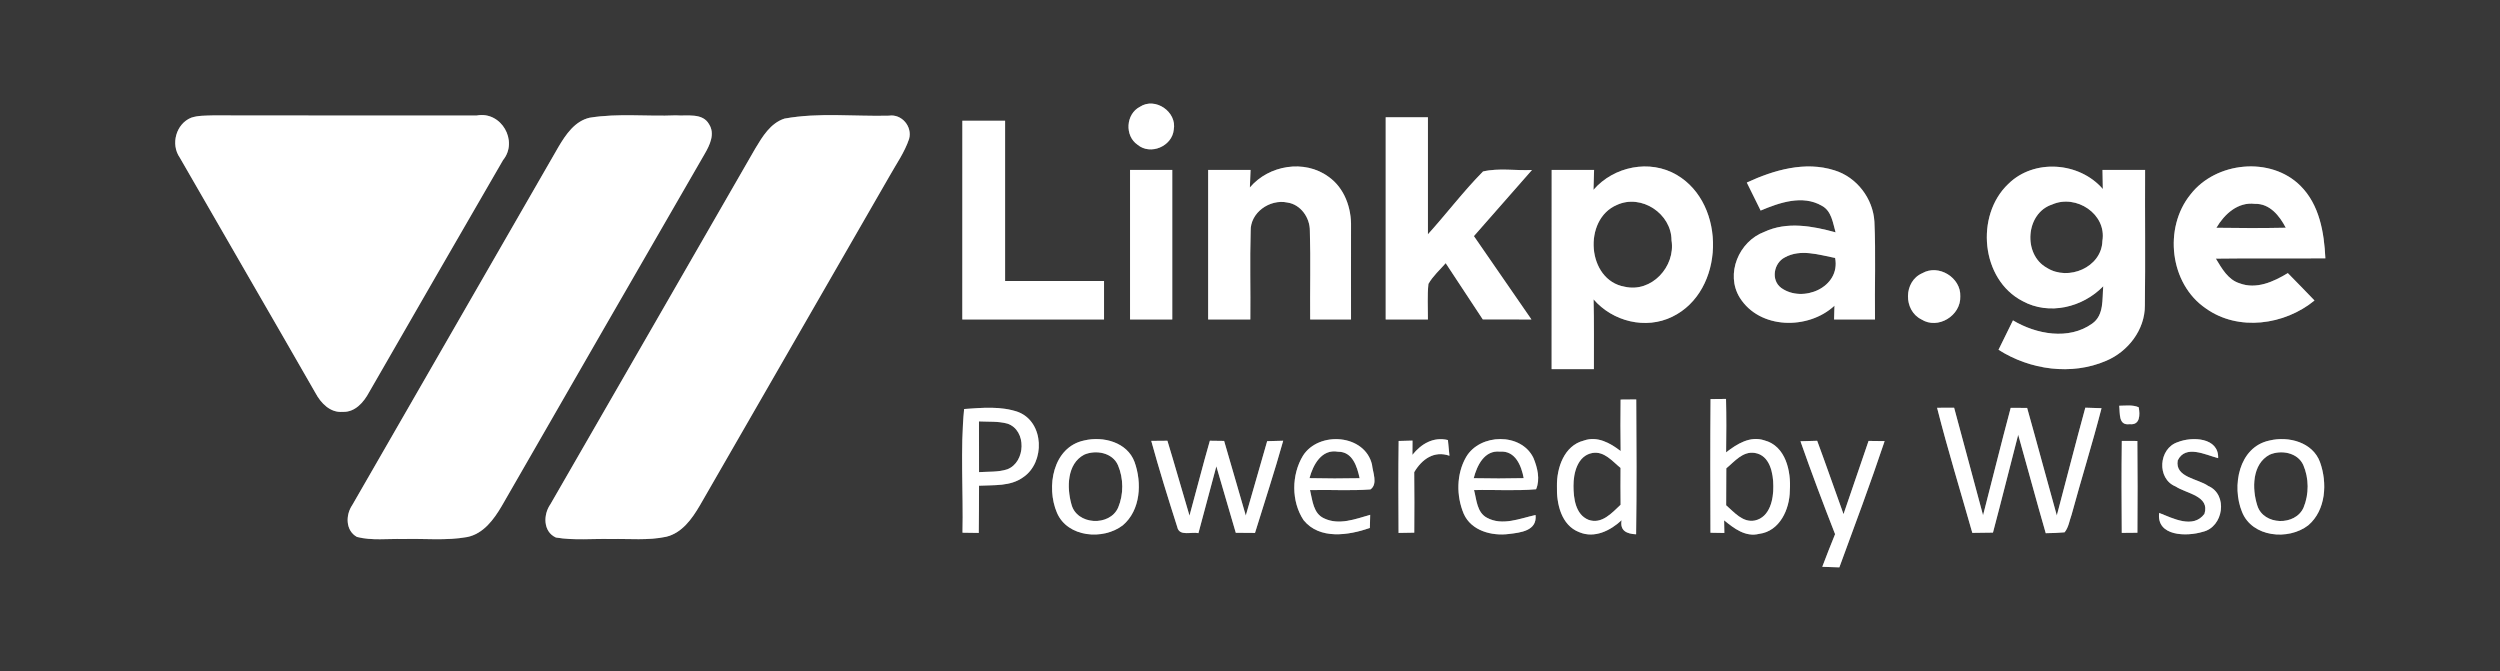 <?xml version="1.0" encoding="UTF-8" ?>
<!DOCTYPE svg PUBLIC "-//W3C//DTD SVG 1.1//EN" "http://www.w3.org/Graphics/SVG/1.1/DTD/svg11.dtd">
<svg width="540pt" height="145pt" viewBox="0 0 540 145" version="1.1" xmlns="http://www.w3.org/2000/svg">
<rect x="0" y="0" width="540" height="145" fill="#808080" stroke="none"/>
<g id="badge-bg">
<path fill="#1a1a1a" opacity=".7" d=" M 0.00 0.00 L 540.00 0.00 L 540.00 145.00 L 0.00 145.00 L 0.00 0.00 M 246.22 23.07 C 243.17 24.63 242.89 29.35 245.72 31.27 C 248.51 33.60 253.20 31.59 253.53 28.00 C 254.26 24.16 249.52 20.89 246.22 23.07 M 41.29 25.43 C 38.02 26.76 36.82 31.15 38.83 34.03 C 48.57 51.00 58.42 67.91 68.14 84.88 C 69.31 87.07 71.31 89.18 74.01 88.96 C 76.70 89.07 78.56 86.89 79.72 84.73 C 89.32 67.99 99.00 51.30 108.65 34.59 C 112.02 30.47 108.28 23.95 102.98 24.95 C 83.99 24.93 64.99 24.99 45.99 24.93 C 44.42 24.99 42.80 24.92 41.29 25.43 M 127.36 25.43 C 124.17 26.16 122.23 29.04 120.66 31.68 C 105.83 57.49 90.93 83.28 76.09 109.10 C 74.63 111.23 74.61 114.61 77.11 115.98 C 80.34 116.81 83.74 116.33 87.05 116.43 C 91.66 116.29 96.34 116.82 100.91 116.00 C 104.42 115.29 106.67 112.20 108.38 109.29 C 122.99 83.92 137.57 58.53 152.24 33.18 C 153.32 31.31 154.48 28.91 153.16 26.84 C 151.74 24.29 148.39 25.12 145.99 24.92 C 139.79 25.19 133.51 24.43 127.36 25.43 M 169.44 25.62 C 166.42 26.61 164.70 29.49 163.16 32.05 C 148.43 57.69 133.64 83.30 118.89 108.92 C 117.32 111.15 117.28 114.83 120.07 116.10 C 124.01 116.77 128.03 116.32 132.01 116.43 C 135.95 116.34 139.96 116.77 143.85 115.95 C 147.29 115.15 149.45 112.09 151.14 109.22 C 164.78 85.49 178.44 61.78 192.11 38.07 C 193.59 35.42 195.39 32.91 196.36 30.01 C 197.11 27.35 194.77 24.56 192.00 24.99 C 184.49 25.18 176.85 24.27 169.44 25.62 M 299.31 25.33 C 299.30 39.88 299.31 54.44 299.31 69.00 C 302.34 69.00 305.38 69.00 308.43 69.00 C 308.44 66.44 308.27 63.87 308.54 61.32 C 309.50 59.62 311.00 58.31 312.27 56.84 C 314.95 60.89 317.62 64.94 320.28 68.99 C 323.78 69.00 327.28 69.00 330.79 69.00 C 326.65 62.99 322.50 57.00 318.36 51.00 C 322.54 46.24 326.72 41.48 330.90 36.72 C 327.40 36.89 323.72 36.24 320.33 37.04 C 316.11 41.32 312.46 46.15 308.43 50.61 C 308.42 42.18 308.43 33.76 308.43 25.33 C 305.39 25.33 302.35 25.33 299.31 25.33 M 207.87 26.08 C 207.86 40.39 207.86 54.69 207.86 69.00 C 218.07 69.00 228.27 69.00 238.47 69.00 C 238.47 66.23 238.47 63.46 238.47 60.69 C 231.35 60.68 224.23 60.68 217.10 60.69 C 217.10 49.15 217.10 37.62 217.10 26.08 C 214.02 26.08 210.94 26.08 207.87 26.08 M 269.97 40.50 C 270.01 39.55 270.08 37.65 270.12 36.70 C 267.06 36.70 264.01 36.70 260.96 36.70 C 260.95 47.47 260.96 58.23 260.96 69.00 C 263.99 69.00 267.03 69.00 270.07 69.00 C 270.14 62.64 269.95 56.29 270.14 49.93 C 270.02 45.91 274.26 42.96 278.05 43.74 C 280.96 44.15 282.96 47.03 282.93 49.87 C 283.13 56.24 282.94 62.62 283.00 69.00 C 285.94 69.00 288.88 69.00 291.82 69.00 C 291.79 62.33 291.84 55.67 291.82 49.01 C 291.93 44.92 290.40 40.59 286.95 38.17 C 281.76 34.37 274.06 35.66 269.97 40.50 M 344.19 41.01 C 344.23 39.57 344.28 38.14 344.32 36.70 C 341.27 36.70 338.21 36.70 335.16 36.70 C 335.16 51.05 335.17 65.39 335.15 79.73 C 338.19 79.74 341.24 79.74 344.28 79.73 C 344.27 74.71 344.34 69.68 344.21 64.66 C 348.33 69.44 355.46 71.23 361.20 68.42 C 372.57 62.92 372.97 44.14 362.21 37.80 C 356.37 34.34 348.56 35.94 344.19 41.01 M 377.31 39.43 C 378.30 41.45 379.31 43.46 380.30 45.48 C 384.37 43.76 389.35 42.03 393.51 44.44 C 395.63 45.57 395.89 48.13 396.49 50.19 C 391.50 48.81 385.97 47.79 381.08 50.09 C 375.61 52.13 372.62 59.16 375.79 64.29 C 380.08 71.16 390.59 71.28 396.25 66.03 C 396.23 66.77 396.18 68.25 396.16 69.00 C 399.11 69.00 402.05 69.00 405.00 69.00 C 404.90 61.96 405.19 54.91 404.87 47.87 C 404.57 42.87 401.05 38.26 396.24 36.79 C 389.88 34.76 383.14 36.73 377.31 39.43 M 433.78 39.74 C 426.61 46.55 427.87 60.39 436.88 65.04 C 442.63 68.18 449.86 66.40 454.30 61.83 C 454.06 64.59 454.51 68.08 451.91 69.90 C 446.86 73.52 439.83 72.21 434.80 69.20 C 433.76 71.32 432.71 73.44 431.68 75.55 C 438.47 79.89 447.44 81.17 454.94 77.93 C 459.66 75.93 463.31 71.24 463.29 65.99 C 463.42 56.23 463.29 46.46 463.34 36.70 C 460.27 36.70 457.20 36.70 454.14 36.71 C 454.15 38.08 454.18 39.46 454.21 40.83 C 449.16 34.97 439.35 34.23 433.78 39.74 M 473.15 42.00 C 467.29 49.23 468.65 61.30 476.45 66.61 C 483.47 71.63 493.47 70.21 499.93 64.91 C 498.03 62.92 496.10 60.95 494.17 58.99 C 491.11 60.85 487.37 62.56 483.77 61.20 C 481.23 60.42 479.91 57.97 478.62 55.86 C 486.51 55.75 494.39 55.85 502.28 55.80 C 502.02 50.25 501.01 44.22 496.89 40.13 C 490.46 33.72 478.62 34.93 473.15 42.00 M 244.09 36.70 C 244.09 47.47 244.09 58.23 244.09 69.00 C 247.13 69.00 250.17 69.00 253.21 69.00 C 253.21 58.23 253.21 47.47 253.21 36.70 C 250.17 36.70 247.13 36.70 244.09 36.70 M 415.20 59.02 C 411.15 60.78 411.11 67.06 415.02 68.99 C 418.58 71.26 423.58 68.17 423.42 64.02 C 423.60 59.97 418.73 56.97 415.20 59.02 M 369.48 86.20 C 369.40 95.82 369.43 105.44 369.46 115.07 C 370.21 115.08 371.71 115.10 372.46 115.12 C 372.45 114.43 372.43 113.07 372.41 112.39 C 374.54 114.13 377.03 116.06 379.98 115.31 C 384.43 114.75 386.57 109.98 386.60 105.95 C 386.90 101.82 385.72 96.32 381.11 95.12 C 378.03 94.09 375.17 95.90 372.84 97.71 C 372.90 93.86 372.91 90.02 372.82 86.17 C 371.70 86.17 370.59 86.18 369.48 86.20 M 350.05 86.31 C 350.01 90.02 350.00 93.72 350.06 97.43 C 347.81 95.69 345.01 94.12 342.09 95.17 C 337.83 96.25 336.23 101.10 336.30 105.04 C 336.19 108.78 337.21 113.46 341.12 114.95 C 344.42 116.35 347.85 114.61 350.27 112.37 C 349.86 114.65 351.38 115.31 353.40 115.41 C 353.54 105.70 353.49 95.99 353.43 86.28 C 352.59 86.29 350.90 86.30 350.05 86.31 M 457.75 87.64 C 457.96 89.27 457.52 91.97 460.01 91.62 C 462.28 91.88 462.26 89.59 461.96 87.97 C 460.62 87.39 459.15 87.64 457.75 87.64 M 208.25 88.35 C 207.40 97.20 208.10 106.17 207.90 115.06 C 208.78 115.08 210.53 115.10 211.41 115.11 C 211.46 111.71 211.46 108.31 211.47 104.91 C 214.67 104.74 218.25 105.09 221.00 103.09 C 225.78 99.89 225.58 91.19 219.94 89.00 C 216.21 87.68 212.12 88.08 208.25 88.35 M 418.41 88.08 C 420.71 97.15 423.47 106.10 426.02 115.10 C 427.50 115.09 428.99 115.07 430.48 115.04 C 432.35 108.01 434.10 100.95 435.93 93.90 C 437.94 100.99 439.83 108.10 441.88 115.17 C 443.23 115.16 444.59 115.10 445.95 114.98 C 446.83 113.91 446.99 112.46 447.46 111.19 C 449.55 103.50 451.94 95.89 453.93 88.17 C 452.76 88.13 451.59 88.09 450.43 88.06 C 448.31 95.80 446.33 103.58 444.27 111.34 C 442.10 103.61 440.04 95.84 437.86 88.11 C 436.67 88.10 435.49 88.09 434.31 88.10 C 432.24 95.81 430.35 103.57 428.34 111.30 C 426.24 103.56 424.20 95.81 422.09 88.07 C 421.17 88.08 419.33 88.08 418.41 88.08 M 234.19 95.14 C 227.40 96.56 225.92 105.23 228.31 110.77 C 230.59 116.09 238.28 116.73 242.52 113.47 C 246.38 110.21 246.68 104.29 245.07 99.81 C 243.50 95.51 238.28 94.16 234.19 95.14 M 248.67 95.23 C 250.39 101.48 252.32 107.67 254.29 113.84 C 254.72 115.93 257.40 114.81 258.86 115.16 C 260.15 110.35 261.44 105.53 262.73 100.72 C 264.15 105.50 265.50 110.30 266.93 115.08 C 268.31 115.09 269.69 115.10 271.08 115.11 C 273.12 108.48 275.30 101.89 277.17 95.20 C 276.01 95.23 274.86 95.25 273.71 95.29 C 272.19 100.65 270.64 106.01 269.09 111.36 C 267.51 105.99 266.00 100.61 264.41 95.24 C 263.38 95.22 262.35 95.21 261.33 95.20 C 259.78 100.57 258.42 105.99 256.93 111.38 C 255.32 105.99 253.80 100.57 252.16 95.20 C 251.28 95.21 249.54 95.23 248.67 95.23 M 281.45 98.42 C 278.94 102.53 278.89 108.32 281.58 112.36 C 285.05 116.63 291.30 115.63 295.89 114.04 C 295.91 113.33 295.95 111.91 295.96 111.20 C 292.78 112.11 289.23 113.51 286.01 111.97 C 283.64 110.91 283.50 108.05 282.96 105.86 C 287.31 105.74 291.68 106.05 296.03 105.71 C 297.66 104.52 296.51 102.03 296.35 100.35 C 294.81 93.77 284.87 93.06 281.45 98.42 M 302.11 95.25 C 302.02 101.87 302.05 108.49 302.09 115.11 C 303.21 115.09 304.35 115.07 305.48 115.05 C 305.51 110.70 305.52 106.34 305.47 101.99 C 307.11 99.21 309.75 97.28 313.08 98.44 C 313.00 97.59 312.83 95.89 312.75 95.05 C 309.61 94.30 306.98 95.87 305.08 98.25 C 305.08 97.48 305.09 95.94 305.10 95.17 C 304.35 95.19 302.85 95.23 302.11 95.25 M 316.68 98.72 C 314.57 102.37 314.54 107.11 316.16 110.96 C 317.77 114.65 322.23 115.82 325.92 115.34 C 328.43 115.04 332.05 114.67 331.68 111.24 C 328.31 111.98 324.50 113.65 321.17 111.83 C 319.00 110.67 318.95 107.95 318.39 105.86 C 322.85 105.74 327.33 106.07 331.79 105.68 C 332.72 103.53 332.08 100.98 331.22 98.91 C 328.57 93.41 319.66 93.62 316.68 98.72 M 388.90 95.31 C 391.26 102.05 393.78 108.73 396.38 115.38 C 395.43 117.72 394.50 120.06 393.61 122.43 C 394.84 122.48 396.06 122.52 397.30 122.55 C 400.63 113.49 404.01 104.44 407.08 95.28 C 405.92 95.26 404.76 95.25 403.61 95.24 C 401.79 100.51 400.00 105.79 398.20 111.06 C 396.29 105.78 394.46 100.47 392.51 95.21 C 391.30 95.23 390.10 95.27 388.90 95.31 M 458.31 95.24 C 458.23 101.86 458.25 108.48 458.30 115.10 C 459.42 115.10 460.55 115.09 461.68 115.07 C 461.72 108.47 461.74 101.86 461.67 95.25 C 460.54 95.24 459.42 95.24 458.31 95.24 M 470.40 95.50 C 466.24 96.85 465.80 103.42 469.94 105.08 C 472.26 106.63 477.39 107.10 476.16 110.99 C 473.74 114.28 469.33 111.95 466.38 110.79 C 465.75 115.89 472.38 115.93 475.80 114.87 C 480.26 113.86 481.33 106.83 476.97 104.96 C 474.75 103.37 469.74 103.13 470.39 99.45 C 472.07 95.97 476.39 98.26 479.12 98.96 C 479.28 94.47 473.49 94.26 470.40 95.50 M 490.23 95.15 C 483.53 96.54 482.02 105.04 484.27 110.55 C 486.43 116.06 494.29 116.80 498.59 113.46 C 502.42 110.18 502.73 104.29 501.12 99.82 C 499.55 95.51 494.32 94.16 490.23 95.15 Z" />
<path fill="#1a1a1a" opacity=".7" d=" M 349.24 44.27 C 354.54 41.82 361.05 46.15 361.05 51.92 C 361.95 57.58 356.73 63.28 350.92 61.93 C 342.77 60.52 341.87 47.39 349.24 44.27 Z" />
<path fill="#1a1a1a" opacity=".7" d=" M 443.26 44.17 C 448.42 41.88 455.08 46.21 454.12 52.04 C 453.96 57.79 446.70 60.78 442.11 57.84 C 436.91 54.97 437.52 46.04 443.26 44.17 Z" />
<path fill="#1a1a1a" opacity=".7" d=" M 478.74 49.20 C 480.47 46.25 483.37 43.58 487.06 44.03 C 490.28 43.94 492.38 46.61 493.73 49.19 C 488.73 49.29 483.73 49.28 478.74 49.20 Z" />
<path fill="#1a1a1a" opacity=".7" d=" M 385.52 55.60 C 388.90 53.72 392.86 55.03 396.39 55.72 C 397.61 62.10 389.36 65.55 384.72 62.17 C 382.47 60.48 383.13 56.81 385.52 55.60 Z" />
<path fill="#1a1a1a" opacity=".7" d=" M 211.46 91.02 C 213.51 91.12 215.60 90.96 217.60 91.50 C 221.82 92.91 221.57 99.87 217.55 101.38 C 215.59 102.01 213.50 101.85 211.47 101.98 C 211.45 98.33 211.45 94.68 211.46 91.02 Z" />
<path fill="#1a1a1a" opacity=".7" d=" M 234.20 98.20 C 236.73 97.11 240.32 97.77 241.49 100.50 C 242.70 103.36 242.72 106.76 241.53 109.62 C 239.71 113.80 232.53 113.42 231.42 108.90 C 230.42 105.33 230.44 100.16 234.20 98.20 Z" />
<path fill="#1a1a1a" opacity=".7" d=" M 282.85 103.28 C 283.61 100.42 285.46 96.93 289.01 97.57 C 292.17 97.54 293.14 100.80 293.68 103.29 C 290.07 103.37 286.46 103.36 282.85 103.28 Z" />
<path fill="#1a1a1a" opacity=".7" d=" M 318.32 103.29 C 319.02 100.58 320.61 97.20 323.99 97.55 C 327.32 97.29 328.62 100.60 329.12 103.28 C 325.52 103.36 321.92 103.37 318.32 103.29 Z" />
<path fill="#1a1a1a" opacity=".7" d=" M 339.87 104.96 C 339.85 102.18 340.75 98.41 343.97 97.84 C 346.53 97.41 348.27 99.64 350.04 101.07 C 350.02 103.72 350.02 106.38 350.05 109.03 C 348.18 110.78 345.98 113.31 343.11 112.28 C 340.28 111.13 339.88 107.61 339.87 104.96 Z" />
<path fill="#1a1a1a" opacity=".7" d=" M 372.88 101.16 C 374.67 99.69 376.43 97.42 379.03 97.83 C 382.32 98.34 383.04 102.26 383.04 105.01 C 383.09 107.84 382.29 111.72 379.05 112.43 C 376.43 112.94 374.61 110.65 372.85 109.14 C 372.88 106.48 372.89 103.82 372.88 101.16 Z" />
<path fill="#1a1a1a" opacity=".7" d=" M 490.24 98.21 C 492.74 97.12 496.30 97.75 497.51 100.44 C 498.75 103.30 498.77 106.75 497.57 109.63 C 495.81 113.66 488.90 113.50 487.58 109.20 C 486.41 105.58 486.42 100.24 490.24 98.21 Z" />
</g>
<g id="badge-text">
<path fill="#ffffff" opacity="1.00" d=" M 246.22 23.07 C 249.52 20.89 254.26 24.16 253.53 28.00 C 253.20 31.59 248.51 33.60 245.72 31.27 C 242.89 29.35 243.17 24.63 246.22 23.07 Z" />
<path fill="#ffffff" opacity="1.00" d=" M 299.31 25.33 C 302.35 25.33 305.39 25.33 308.43 25.33 C 308.43 33.76 308.42 42.18 308.43 50.61 C 312.46 46.15 316.11 41.32 320.33 37.04 C 323.72 36.24 327.40 36.89 330.90 36.72 C 326.72 41.48 322.54 46.24 318.36 51.00 C 322.50 57.00 326.65 62.99 330.79 69.00 C 327.28 69.00 323.78 69.00 320.28 68.99 C 317.62 64.94 314.95 60.89 312.27 56.84 C 311.00 58.31 309.50 59.62 308.54 61.32 C 308.27 63.87 308.44 66.44 308.43 69.00 C 305.38 69.00 302.34 69.00 299.31 69.00 C 299.31 54.44 299.30 39.88 299.31 25.33 Z" />
<path fill="#ffffff" opacity="1.00" d=" M 207.87 26.08 C 210.94 26.08 214.02 26.08 217.10 26.08 C 217.10 37.62 217.10 49.15 217.10 60.69 C 224.23 60.68 231.35 60.68 238.47 60.69 C 238.47 63.46 238.47 66.23 238.47 69.00 C 228.27 69.00 218.07 69.00 207.86 69.00 C 207.86 54.69 207.86 40.39 207.87 26.08 Z" />
<path fill="#ffffff" opacity="1.00" d=" M 269.97 40.50 C 274.06 35.66 281.76 34.37 286.95 38.17 C 290.40 40.59 291.93 44.92 291.82 49.01 C 291.84 55.67 291.79 62.33 291.82 69.00 C 288.88 69.00 285.94 69.00 283.00 69.00 C 282.94 62.62 283.13 56.24 282.93 49.87 C 282.96 47.03 280.96 44.15 278.05 43.74 C 274.26 42.96 270.02 45.91 270.14 49.93 C 269.95 56.29 270.14 62.64 270.07 69.00 C 267.03 69.00 263.99 69.00 260.96 69.00 C 260.96 58.23 260.95 47.47 260.96 36.70 C 264.01 36.70 267.06 36.70 270.12 36.70 C 270.08 37.65 270.01 39.55 269.97 40.50 Z" />
<path fill="#ffffff" opacity="1.00" d=" M 344.19 41.01 C 348.56 35.94 356.37 34.34 362.21 37.80 C 372.97 44.14 372.57 62.92 361.20 68.42 C 355.46 71.23 348.33 69.44 344.21 64.66 C 344.34 69.68 344.27 74.71 344.28 79.73 C 341.24 79.74 338.19 79.74 335.15 79.73 C 335.17 65.39 335.16 51.05 335.16 36.70 C 338.21 36.70 341.27 36.70 344.32 36.70 C 344.28 38.14 344.23 39.57 344.19 41.01 M 349.24 44.27 C 341.87 47.39 342.77 60.52 350.92 61.93 C 356.73 63.28 361.95 57.58 361.05 51.92 C 361.05 46.15 354.54 41.82 349.24 44.27 Z" />
<path fill="#ffffff" opacity="1.00" d=" M 377.31 39.43 C 383.14 36.73 389.88 34.76 396.24 36.79 C 401.05 38.26 404.57 42.87 404.87 47.87 C 405.19 54.91 404.90 61.96 405.00 69.00 C 402.05 69.00 399.11 69.00 396.16 69.00 C 396.18 68.25 396.23 66.77 396.25 66.03 C 390.59 71.28 380.08 71.16 375.79 64.29 C 372.62 59.16 375.61 52.13 381.08 50.09 C 385.97 47.79 391.50 48.81 396.49 50.19 C 395.89 48.13 395.63 45.57 393.51 44.44 C 389.35 42.03 384.37 43.76 380.30 45.48 C 379.31 43.46 378.30 41.45 377.31 39.43 M 385.52 55.60 C 383.13 56.81 382.47 60.48 384.72 62.17 C 389.36 65.55 397.61 62.10 396.39 55.72 C 392.86 55.03 388.90 53.72 385.52 55.60 Z" />
<path fill="#ffffff" opacity="1.00" d=" M 433.78 39.74 C 439.35 34.23 449.16 34.97 454.21 40.83 C 454.18 39.46 454.15 38.08 454.14 36.71 C 457.20 36.70 460.27 36.70 463.34 36.70 C 463.29 46.46 463.42 56.23 463.29 65.99 C 463.31 71.24 459.66 75.93 454.94 77.93 C 447.44 81.17 438.47 79.89 431.68 75.55 C 432.71 73.44 433.76 71.32 434.80 69.20 C 439.83 72.21 446.86 73.52 451.91 69.90 C 454.51 68.08 454.06 64.59 454.30 61.83 C 449.86 66.40 442.63 68.18 436.88 65.04 C 427.87 60.39 426.61 46.55 433.78 39.74 M 443.26 44.17 C 437.52 46.04 436.91 54.97 442.11 57.84 C 446.70 60.78 453.96 57.79 454.12 52.04 C 455.08 46.21 448.42 41.88 443.26 44.17 Z" />
<path fill="#ffffff" opacity="1.00" d=" M 473.15 42.00 C 478.62 34.93 490.46 33.72 496.89 40.13 C 501.01 44.22 502.02 50.25 502.28 55.80 C 494.39 55.85 486.51 55.75 478.62 55.86 C 479.91 57.97 481.23 60.42 483.77 61.20 C 487.37 62.56 491.11 60.85 494.17 58.99 C 496.10 60.95 498.03 62.92 499.93 64.91 C 493.47 70.21 483.47 71.63 476.45 66.61 C 468.65 61.30 467.29 49.23 473.15 42.00 M 478.74 49.20 C 483.73 49.28 488.73 49.29 493.73 49.19 C 492.38 46.61 490.28 43.94 487.06 44.03 C 483.37 43.58 480.47 46.25 478.74 49.20 Z" />
<path fill="#ffffff" opacity="1.00" d=" M 244.09 36.70 C 247.13 36.70 250.17 36.70 253.21 36.70 C 253.21 47.47 253.21 58.23 253.21 69.00 C 250.17 69.00 247.13 69.00 244.09 69.00 C 244.09 58.23 244.09 47.47 244.09 36.70 Z" />
<path fill="#ffffff" opacity="1.00" d=" M 415.20 59.02 C 418.73 56.97 423.60 59.97 423.42 64.02 C 423.58 68.17 418.58 71.26 415.02 68.99 C 411.11 67.06 411.15 60.78 415.20 59.02 Z" />
<path fill="#ffffff" opacity="1.00" d=" M 369.48 86.20 C 370.59 86.18 371.70 86.17 372.82 86.17 C 372.91 90.02 372.90 93.86 372.84 97.71 C 375.17 95.90 378.03 94.09 381.11 95.12 C 385.72 96.32 386.90 101.82 386.60 105.95 C 386.57 109.98 384.43 114.75 379.98 115.31 C 377.03 116.06 374.54 114.13 372.41 112.39 C 372.43 113.07 372.45 114.43 372.46 115.12 C 371.71 115.10 370.21 115.08 369.46 115.07 C 369.43 105.44 369.40 95.82 369.48 86.20 M 372.88 101.16 C 372.89 103.82 372.88 106.48 372.85 109.14 C 374.61 110.65 376.43 112.94 379.05 112.43 C 382.29 111.72 383.09 107.84 383.04 105.01 C 383.04 102.26 382.32 98.34 379.03 97.83 C 376.43 97.42 374.67 99.69 372.88 101.16 Z" />
<path fill="#ffffff" opacity="1.00" d=" M 350.05 86.31 C 350.90 86.30 352.59 86.29 353.43 86.28 C 353.49 95.99 353.54 105.70 353.40 115.41 C 351.38 115.31 349.86 114.65 350.27 112.37 C 347.85 114.61 344.42 116.35 341.12 114.95 C 337.21 113.46 336.19 108.78 336.30 105.04 C 336.23 101.10 337.83 96.25 342.09 95.17 C 345.01 94.12 347.81 95.69 350.06 97.43 C 350.00 93.72 350.01 90.02 350.05 86.31 M 339.87 104.96 C 339.88 107.61 340.28 111.13 343.11 112.28 C 345.98 113.31 348.18 110.78 350.05 109.03 C 350.02 106.38 350.02 103.72 350.04 101.07 C 348.27 99.64 346.53 97.41 343.97 97.84 C 340.75 98.41 339.85 102.18 339.87 104.96 Z" />
<path fill="#ffffff" opacity="1.00" d=" M 457.75 87.64 C 459.15 87.64 460.62 87.39 461.96 87.97 C 462.26 89.59 462.28 91.88 460.01 91.62 C 457.52 91.97 457.96 89.27 457.75 87.64 Z" />
<path fill="#ffffff" opacity="1.00" d=" M 208.25 88.35 C 212.12 88.08 216.21 87.68 219.94 89.00 C 225.58 91.19 225.78 99.89 221.00 103.09 C 218.25 105.09 214.67 104.74 211.47 104.91 C 211.46 108.31 211.46 111.71 211.41 115.11 C 210.53 115.10 208.78 115.08 207.90 115.06 C 208.10 106.17 207.40 97.20 208.25 88.35 M 211.46 91.02 C 211.45 94.68 211.45 98.33 211.47 101.98 C 213.50 101.85 215.59 102.01 217.55 101.38 C 221.57 99.87 221.82 92.91 217.60 91.50 C 215.60 90.96 213.51 91.12 211.46 91.02 Z" />
<path fill="#ffffff" opacity="1.00" d=" M 418.41 88.08 C 419.33 88.08 421.17 88.08 422.09 88.07 C 424.20 95.81 426.24 103.56 428.34 111.30 C 430.35 103.57 432.24 95.81 434.31 88.10 C 435.49 88.09 436.67 88.10 437.86 88.11 C 440.04 95.84 442.10 103.61 444.27 111.34 C 446.33 103.58 448.31 95.80 450.43 88.06 C 451.59 88.09 452.76 88.13 453.93 88.17 C 451.94 95.89 449.55 103.50 447.46 111.19 C 446.99 112.46 446.83 113.91 445.95 114.98 C 444.59 115.10 443.23 115.16 441.88 115.17 C 439.83 108.10 437.94 100.99 435.93 93.90 C 434.10 100.95 432.35 108.01 430.48 115.04 C 428.99 115.07 427.50 115.09 426.02 115.10 C 423.47 106.10 420.71 97.15 418.41 88.08 Z" />
<path fill="#ffffff" opacity="1.00" d=" M 234.19 95.14 C 238.28 94.16 243.50 95.51 245.07 99.81 C 246.68 104.29 246.38 110.21 242.52 113.47 C 238.28 116.73 230.59 116.09 228.31 110.77 C 225.92 105.23 227.40 96.56 234.19 95.14 M 234.20 98.20 C 230.44 100.16 230.42 105.33 231.42 108.90 C 232.53 113.42 239.71 113.80 241.53 109.62 C 242.72 106.76 242.70 103.36 241.49 100.50 C 240.32 97.77 236.73 97.11 234.20 98.20 Z" />
<path fill="#ffffff" opacity="1.00" d=" M 248.67 95.23 C 249.54 95.23 251.28 95.21 252.16 95.20 C 253.80 100.57 255.32 105.99 256.93 111.38 C 258.42 105.99 259.78 100.57 261.33 95.20 C 262.35 95.21 263.38 95.22 264.41 95.24 C 266.00 100.61 267.51 105.99 269.09 111.36 C 270.64 106.01 272.19 100.65 273.71 95.29 C 274.86 95.25 276.01 95.23 277.17 95.20 C 275.30 101.89 273.12 108.48 271.08 115.11 C 269.69 115.10 268.31 115.09 266.93 115.08 C 265.50 110.30 264.15 105.50 262.73 100.72 C 261.44 105.53 260.15 110.35 258.86 115.16 C 257.40 114.81 254.72 115.93 254.29 113.84 C 252.32 107.67 250.39 101.48 248.67 95.23 Z" />
<path fill="#ffffff" opacity="1.00" d=" M 281.45 98.42 C 284.87 93.06 294.81 93.77 296.35 100.35 C 296.51 102.03 297.66 104.52 296.03 105.71 C 291.68 106.05 287.31 105.74 282.96 105.86 C 283.50 108.05 283.64 110.91 286.01 111.97 C 289.23 113.51 292.78 112.11 295.96 111.20 C 295.95 111.91 295.91 113.33 295.89 114.04 C 291.30 115.63 285.05 116.63 281.58 112.36 C 278.89 108.32 278.94 102.53 281.45 98.42 M 282.85 103.28 C 286.46 103.36 290.07 103.37 293.68 103.29 C 293.14 100.80 292.17 97.54 289.01 97.57 C 285.46 96.93 283.61 100.42 282.85 103.28 Z" />
<path fill="#ffffff" opacity="1.00" d=" M 302.11 95.25 C 302.85 95.23 304.35 95.19 305.10 95.17 C 305.09 95.94 305.08 97.48 305.08 98.25 C 306.98 95.87 309.61 94.30 312.75 95.05 C 312.83 95.89 313.00 97.59 313.08 98.44 C 309.75 97.28 307.11 99.21 305.47 101.99 C 305.52 106.34 305.51 110.70 305.48 115.05 C 304.35 115.07 303.21 115.09 302.09 115.11 C 302.05 108.49 302.02 101.87 302.11 95.25 Z" />
<path fill="#ffffff" opacity="1.00" d=" M 316.68 98.72 C 319.66 93.62 328.57 93.41 331.22 98.91 C 332.08 100.98 332.72 103.53 331.79 105.68 C 327.33 106.07 322.85 105.74 318.39 105.86 C 318.95 107.95 319.00 110.67 321.17 111.83 C 324.50 113.65 328.31 111.98 331.68 111.24 C 332.05 114.67 328.43 115.04 325.92 115.34 C 322.23 115.82 317.77 114.65 316.16 110.96 C 314.54 107.11 314.57 102.37 316.68 98.72 M 318.32 103.29 C 321.92 103.37 325.52 103.36 329.12 103.28 C 328.62 100.60 327.32 97.29 323.99 97.55 C 320.61 97.20 319.02 100.58 318.32 103.29 Z" />
<path fill="#ffffff" opacity="1.00" d=" M 388.90 95.31 C 390.10 95.27 391.30 95.23 392.51 95.21 C 394.46 100.47 396.29 105.78 398.20 111.06 C 400.00 105.79 401.79 100.51 403.61 95.24 C 404.76 95.25 405.92 95.26 407.08 95.28 C 404.01 104.44 400.63 113.49 397.30 122.55 C 396.06 122.52 394.84 122.48 393.61 122.43 C 394.50 120.06 395.43 117.72 396.38 115.38 C 393.78 108.73 391.26 102.05 388.90 95.31 Z" />
<path fill="#ffffff" opacity="1.00" d=" M 458.31 95.24 C 459.42 95.24 460.54 95.24 461.67 95.25 C 461.74 101.86 461.72 108.47 461.68 115.07 C 460.55 115.09 459.42 115.10 458.30 115.10 C 458.25 108.48 458.23 101.86 458.31 95.24 Z" />
<path fill="#ffffff" opacity="1.00" d=" M 470.40 95.50 C 473.49 94.26 479.28 94.47 479.12 98.96 C 476.39 98.26 472.07 95.97 470.39 99.45 C 469.74 103.13 474.75 103.37 476.97 104.96 C 481.33 106.83 480.26 113.86 475.80 114.87 C 472.38 115.93 465.75 115.89 466.38 110.79 C 469.33 111.95 473.74 114.28 476.16 110.99 C 477.39 107.10 472.26 106.63 469.94 105.08 C 465.80 103.42 466.24 96.85 470.40 95.50 Z" />
<path fill="#ffffff" opacity="1.00" d=" M 490.23 95.15 C 494.32 94.16 499.55 95.51 501.12 99.82 C 502.73 104.29 502.42 110.18 498.59 113.46 C 494.29 116.80 486.43 116.06 484.27 110.55 C 482.02 105.04 483.53 96.54 490.23 95.15 M 490.24 98.21 C 486.42 100.24 486.41 105.58 487.58 109.20 C 488.90 113.50 495.81 113.66 497.57 109.63 C 498.77 106.75 498.75 103.30 497.51 100.44 C 496.30 97.75 492.74 97.12 490.24 98.21 Z" />
</g>
<g id="badge-icon">
<path fill="#ffffff" opacity="1.00" d=" M 41.29 25.43 C 42.80 24.92 44.42 24.99 45.99 24.93 C 64.99 24.99 83.99 24.93 102.98 24.95 C 108.28 23.95 112.02 30.47 108.65 34.59 C 99.00 51.30 89.32 67.99 79.72 84.73 C 78.56 86.89 76.70 89.07 74.01 88.96 C 71.31 89.18 69.31 87.07 68.14 84.88 C 58.42 67.91 48.57 51.00 38.83 34.03 C 36.82 31.15 38.02 26.76 41.29 25.43 Z" />
<path fill="#ffffff" opacity="1.00" d=" M 127.36 25.43 C 133.51 24.43 139.79 25.19 145.99 24.92 C 148.39 25.12 151.74 24.29 153.16 26.84 C 154.48 28.91 153.32 31.31 152.24 33.18 C 137.57 58.53 122.99 83.92 108.38 109.29 C 106.67 112.20 104.42 115.29 100.91 116.00 C 96.34 116.82 91.66 116.29 87.05 116.43 C 83.74 116.33 80.34 116.81 77.11 115.98 C 74.61 114.61 74.63 111.23 76.09 109.10 C 90.93 83.28 105.83 57.49 120.66 31.68 C 122.23 29.04 124.17 26.16 127.36 25.43 Z" />
<path fill="#ffffff" opacity="1.00" d=" M 169.44 25.62 C 176.85 24.27 184.49 25.18 192.00 24.99 C 194.77 24.56 197.11 27.35 196.36 30.01 C 195.39 32.91 193.59 35.42 192.11 38.07 C 178.44 61.78 164.78 85.49 151.14 109.22 C 149.45 112.09 147.29 115.15 143.85 115.95 C 139.96 116.77 135.95 116.34 132.01 116.43 C 128.03 116.32 124.01 116.77 120.07 116.10 C 117.28 114.83 117.32 111.15 118.89 108.92 C 133.64 83.30 148.43 57.69 163.16 32.05 C 164.70 29.49 166.42 26.61 169.44 25.62 Z" />
</g>
</svg>
